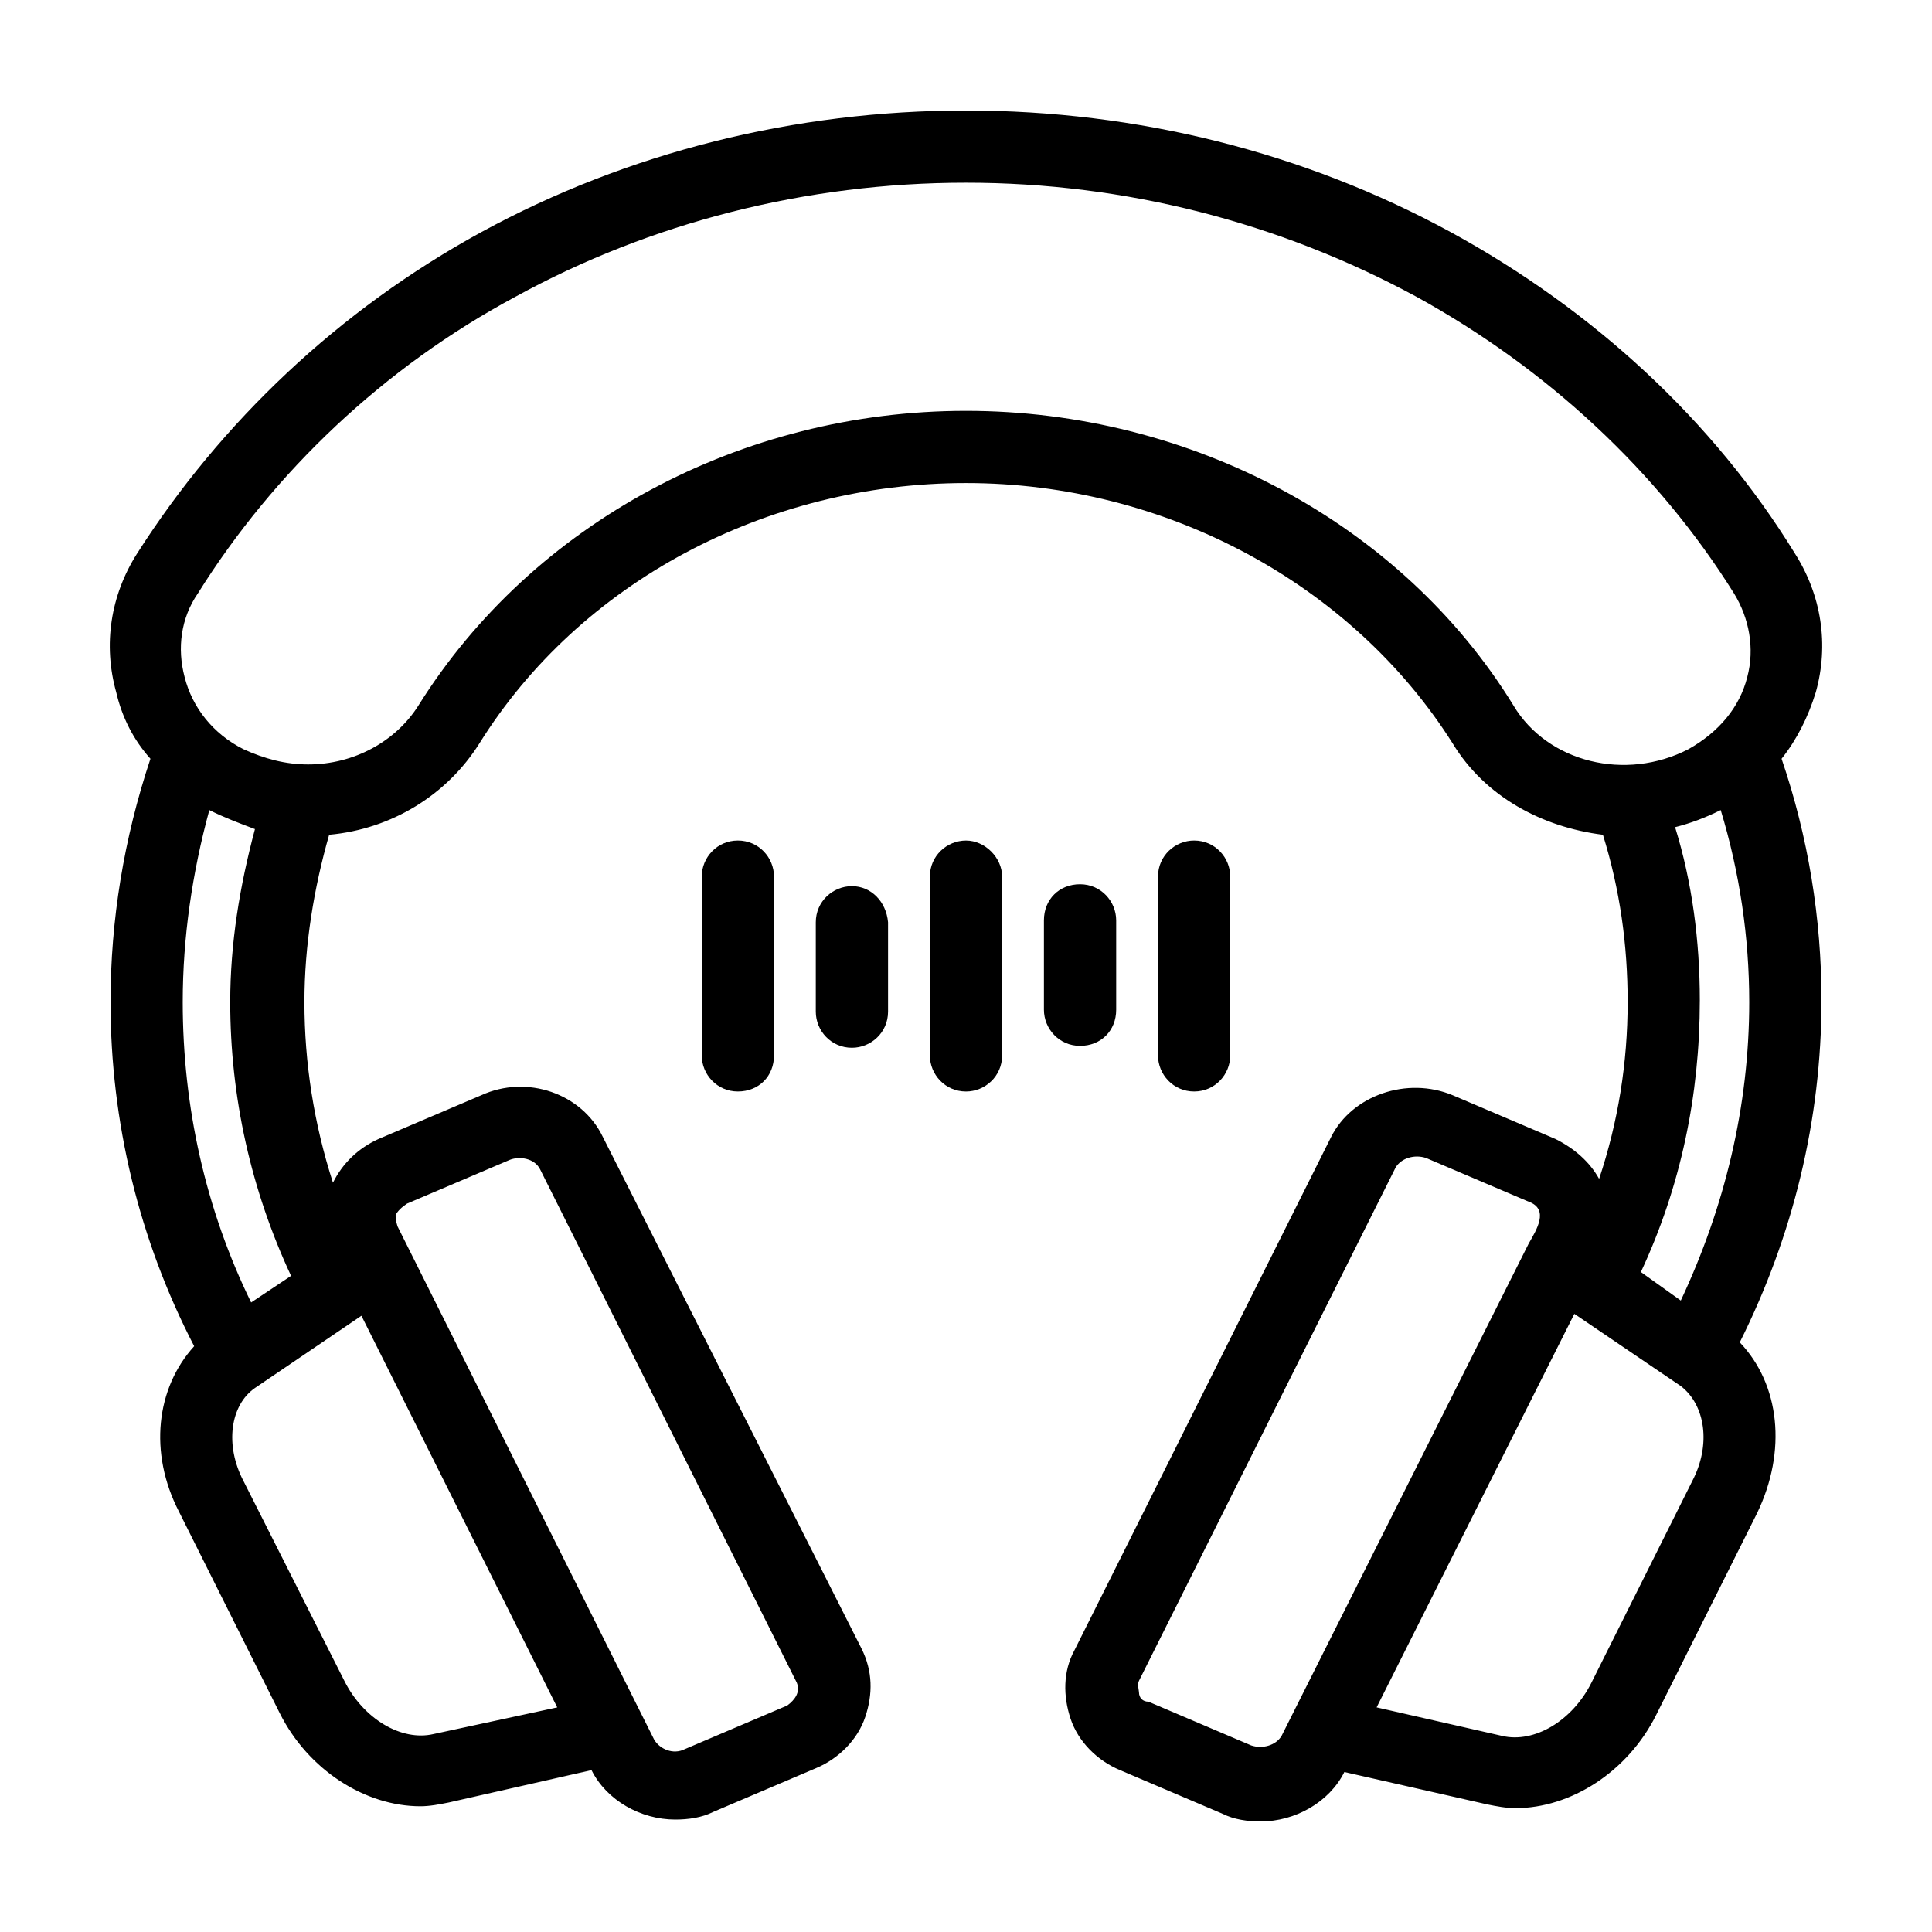 <?xml version="1.0" encoding="UTF-8"?>
<!-- The Best Svg Icon site in the world: iconSvg.co, Visit us! https://iconsvg.co -->
<svg fill="#000000" width="800px" height="800px" version="1.1" viewBox="144 144 512 512" xmlns="http://www.w3.org/2000/svg">
 <g>
  <path d="m605.05 499.75c14.105-28.215 21.664-58.945 21.664-90.688 0-21.664-3.527-43.328-10.578-63.984 4.031-5.039 7.055-11.082 9.07-17.633 3.527-12.594 1.512-25.695-5.543-36.777-21.664-35.266-53.402-64.488-91.191-85.145-38.797-21.16-83.133-32.242-128.47-32.242-45.344 0-89.68 11.082-128.47 32.242-37.785 20.656-69.023 50.383-91.191 85.145-7.055 11.082-9.07 24.184-5.543 36.777 1.512 6.551 4.535 12.594 9.07 17.633-7.051 21.16-10.578 42.824-10.578 64.488 0 31.742 7.555 62.977 22.168 91.191-10.078 11.082-12.09 28.215-4.031 43.832l26.703 53.402c7.559 15.113 22.672 24.688 37.281 24.688 2.519 0 5.039-0.504 7.559-1.008l37.785-8.566c4.031 8.062 13.098 13.098 22.168 13.098 3.527 0 7.055-0.504 10.078-2.016l27.207-11.586c6.047-2.519 11.082-7.559 13.098-13.602 2.016-6.047 2.016-12.09-1.008-18.137l-68.523-135.53c-5.543-11.586-20.152-16.625-32.242-11.082l-27.207 11.586c-5.543 2.519-9.574 6.551-12.09 11.586-5.039-15.617-7.559-31.738-7.559-47.863 0-15.113 2.519-30.23 6.551-44.336 16.625-1.512 31.234-10.578 39.801-24.184 26.703-42.824 76.074-69.023 128.98-69.023 52.898 0 102.27 26.703 128.98 69.023 8.566 14.105 23.68 22.168 39.801 24.184 4.535 14.609 6.551 29.223 6.551 44.336 0 16.121-2.519 31.738-7.559 46.855-2.519-4.535-6.551-8.062-11.586-10.578l-27.207-11.586c-12.09-5.039-26.703 0-32.242 11.082l-68.02 136.03c-3.023 5.543-3.023 12.09-1.008 18.137 2.016 6.047 7.055 11.082 13.098 13.602l27.207 11.586c3.023 1.512 6.551 2.016 10.078 2.016 9.07 0 18.137-5.039 22.168-13.098l37.785 8.566c2.519 0.504 5.039 1.008 7.559 1.008 14.609 0 29.727-9.574 37.281-24.688l26.703-53.402c8.059-16.629 6.043-34.262-4.535-45.344zm-12.598 36.777-26.703 53.402c-5.039 10.078-15.113 16.121-23.68 14.105l-33.25-7.559 52.398-104.29 28.215 19.145c6.547 5.039 8.059 15.617 3.019 25.191zm-146.61 55.922c0-0.504-0.504-2.016 0-3.023l68.016-136.03c1.512-2.519 5.039-3.527 8.062-2.519l27.207 11.586c5.543 2.016 2.016 7.559 0 11.082l-65.496 130.49c-1.512 2.519-5.039 3.527-8.062 2.519l-27.207-11.586c-1.512 0-2.519-1.008-2.519-2.519zm99.25-261.48c-29.727-48.367-85.648-78.09-145.1-78.09-59.449 0-114.87 29.727-145.1 78.09-6.047 9.574-17.129 15.617-29.223 15.617-6.047 0-11.586-1.512-17.129-4.031-8.062-4.031-13.602-11.082-15.617-19.145-2.016-7.559-1.008-15.617 3.527-22.168 20.152-32.242 49.375-59.953 84.137-78.594 35.77-19.648 77.082-30.23 119.4-30.23 42.32 0 83.129 10.578 119.4 30.23 34.762 19.145 63.984 46.352 84.137 78.594 4.031 6.551 5.543 14.609 3.527 22.168-2.016 8.062-7.559 14.609-15.617 19.145-16.625 8.566-37.281 3.527-46.352-11.586zm-296.24 135.02c0.504-1.008 1.512-2.016 3.023-3.023l27.207-11.586c2.519-1.008 6.551-0.504 8.062 2.519l68.016 136.03c1.008 2.519-0.504 4.535-2.519 6.047l-27.207 11.586c-3.023 1.512-6.551 0-8.062-2.519l-68.016-136.03c-0.504-1.512-0.504-2.519-0.504-3.023zm-13.602 123.43-26.703-52.898c-5.039-9.574-3.527-20.152 3.023-24.688l28.215-19.145 51.891 103.79-32.746 7.055c-8.566 2.016-18.645-4.031-23.68-14.109zm-35.773-230.74c0.504 0 0.504 0 0 0 4.031 2.016 8.062 3.527 12.09 5.039-4.031 15.113-6.551 30.23-6.551 45.848 0 25.191 5.543 49.879 16.121 72.547l-10.578 7.055c-12.086-24.691-18.133-51.895-18.133-79.605 0-17.129 2.519-34.258 7.051-50.883zm408.09 50.883c0 27.711-6.551 54.41-18.137 79.098l-10.578-7.559c10.578-22.672 15.617-46.855 15.617-72.043 0-15.617-2.016-31.234-6.551-45.848 4.031-1.008 8.062-2.519 12.09-4.535 5.043 16.629 7.559 33.758 7.559 50.887z"/>
  <path d="m329.97 376.32v47.359c0 5.039 4.031 9.574 9.574 9.574s9.574-4.031 9.574-9.574v-47.359c0-5.039-4.031-9.574-9.574-9.574s-9.574 4.535-9.574 9.574z"/>
  <path d="m369.77 378.84c-5.039 0-9.574 4.031-9.574 9.574v23.68c0 5.039 4.031 9.574 9.574 9.574 5.039 0 9.574-4.031 9.574-9.574v-23.68c-0.504-5.547-4.535-9.574-9.574-9.574z"/>
  <path d="m400 366.75c-5.039 0-9.574 4.031-9.574 9.574v47.359c0 5.039 4.031 9.574 9.574 9.574 5.039 0 9.574-4.031 9.574-9.574v-47.359c-0.004-5.039-4.539-9.574-9.574-9.574z"/>
  <path d="m470.03 423.68v-47.359c0-5.039-4.031-9.574-9.574-9.574-5.039 0-9.574 4.031-9.574 9.574v47.359c0 5.039 4.031 9.574 9.574 9.574s9.574-4.535 9.574-9.574z"/>
  <path d="m439.8 411.59v-23.68c0-5.039-4.031-9.574-9.574-9.574-5.543 0-9.574 4.031-9.574 9.574v23.68c0 5.039 4.031 9.574 9.574 9.574 5.543 0 9.574-4.031 9.574-9.574z"/>
 </g>
</svg>